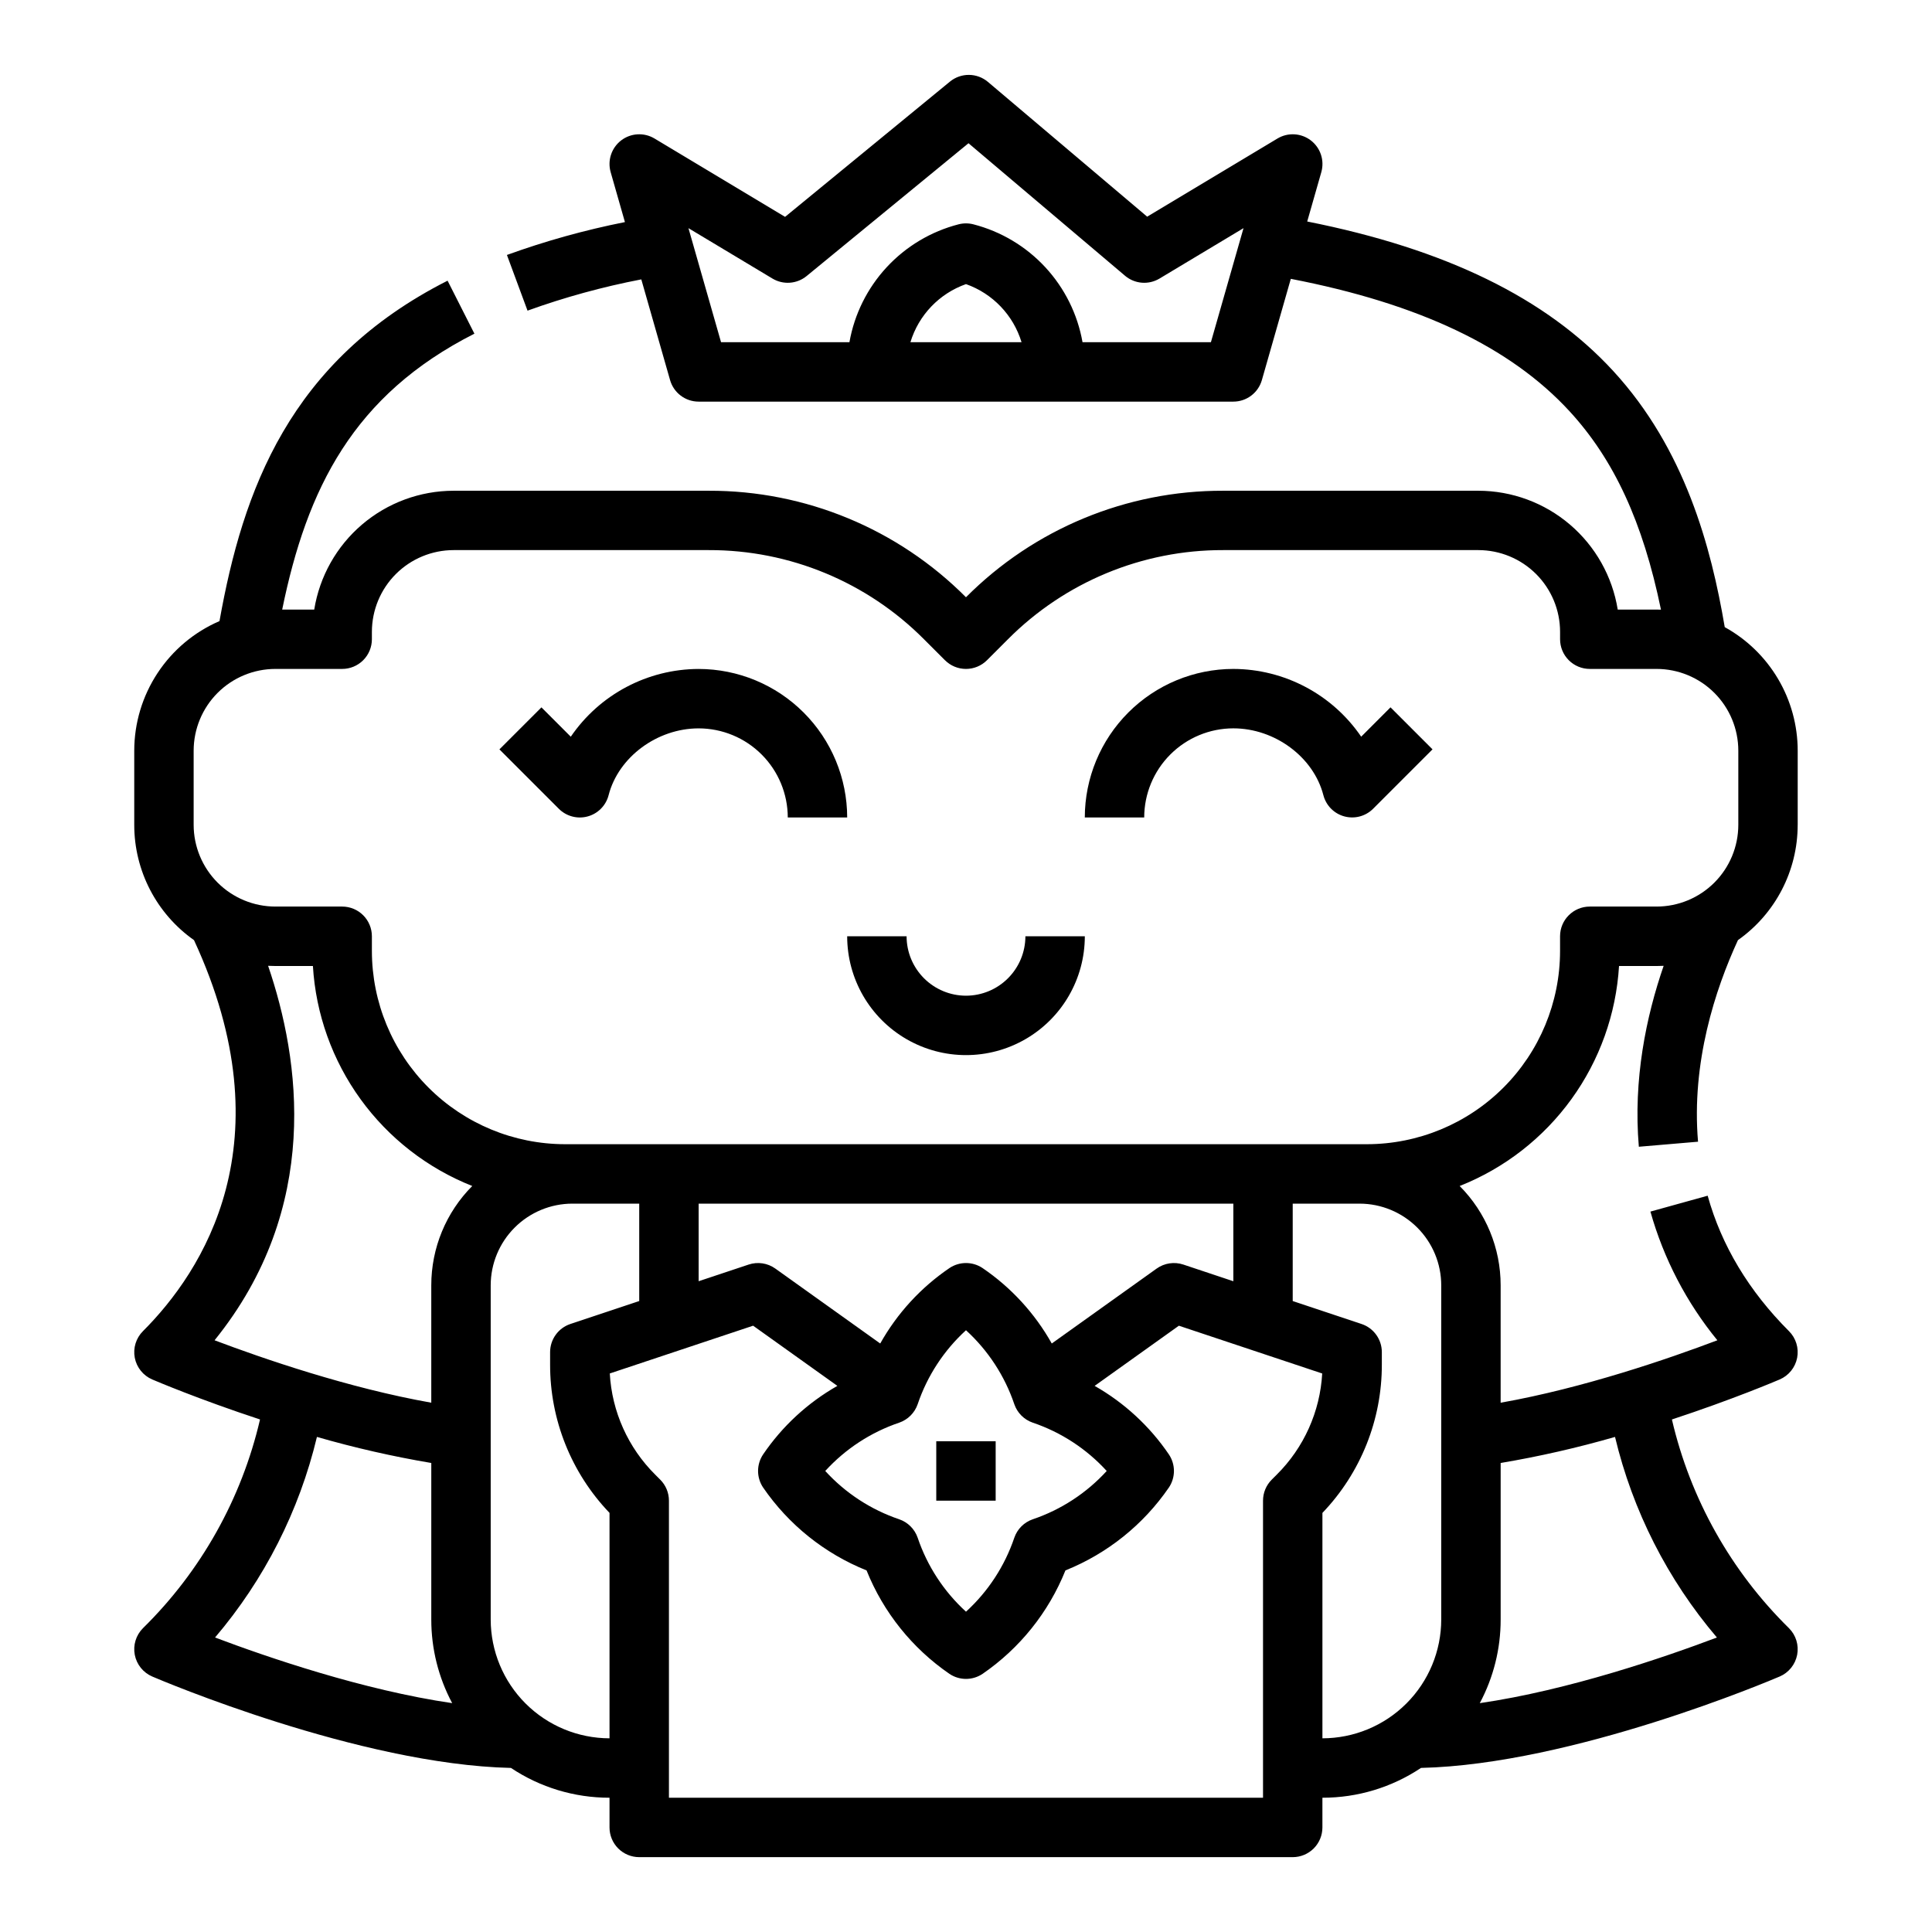 <?xml version="1.0" encoding="UTF-8"?>
<!-- Uploaded to: ICON Repo, www.svgrepo.com, Generator: ICON Repo Mixer Tools -->
<svg fill="#000000" width="800px" height="800px" version="1.1" viewBox="144 144 512 512" xmlns="http://www.w3.org/2000/svg">
 <g>
  <path d="m620.41 362.61v-19.68c-0.004-6.688-1.801-13.25-5.199-19.004-3.402-5.758-8.281-10.5-14.137-13.73-3.609-21.277-10.539-47.211-29.555-67.883-17.758-19.312-44.344-32.312-81.094-39.613l3.738-13.078c0.887-3.109-0.215-6.441-2.777-8.41-2.566-1.965-6.07-2.168-8.844-0.504l-34.527 20.715-42.195-35.711c-2.902-2.457-7.144-2.488-10.082-0.078l-43.68 35.836-34.605-20.762c-2.773-1.664-6.277-1.461-8.844 0.504-2.562 1.969-3.664 5.305-2.777 8.41l3.781 13.234c-10.629 2.109-21.082 5.019-31.273 8.711l5.461 14.758c9.82-3.543 19.902-6.312 30.152-8.285l7.625 26.688c0.965 3.379 4.055 5.707 7.566 5.707h141.7c3.512 0 6.602-2.328 7.566-5.707l7.668-26.832c34.023 6.578 58.227 18.086 73.855 35.078 11.781 12.812 19.438 29.305 24.242 52.59-0.383-0.012-0.77-0.02-1.156-0.02l-10.305-0.004c-1.418-8.777-5.91-16.766-12.676-22.535s-15.359-8.941-24.254-8.953h-67.621c-25.578-0.07-50.125 10.094-68.168 28.227-18.043-18.133-42.59-28.297-68.172-28.227h-67.621c-8.891 0.012-17.488 3.184-24.254 8.953s-11.258 13.758-12.672 22.535h-8.492c6.551-32.062 18.848-56.855 50.941-73.113l-7.113-14.043c-41.914 21.234-54.262 55.602-60.445 90.211-6.703 2.898-12.414 7.691-16.426 13.793-4.016 6.102-6.156 13.242-6.164 20.543v19.68c0 12.148 5.906 23.535 15.836 30.535 24.797 53.512 2.262 87.84-13.527 103.62l-0.004 0.004c-1.848 1.848-2.656 4.488-2.164 7.055 0.496 2.566 2.231 4.719 4.629 5.746 0.906 0.387 12.445 5.297 28.562 10.602-4.883 21.008-15.645 40.195-31.027 55.316-1.848 1.848-2.656 4.492-2.164 7.055 0.496 2.566 2.231 4.719 4.629 5.75 2.262 0.969 54.832 23.309 95.055 24.223v-0.004c7.734 5.164 16.828 7.914 26.129 7.902v7.875c0 2.086 0.828 4.09 2.305 5.566 1.477 1.473 3.481 2.305 5.566 2.305h173.18c2.09 0 4.09-0.832 5.566-2.305 1.477-1.477 2.305-3.481 2.305-5.566v-7.875c9.301 0.012 18.395-2.738 26.129-7.902 40.223-0.914 92.793-23.254 95.055-24.223v0.004c2.398-1.031 4.133-3.184 4.629-5.75 0.492-2.562-0.316-5.207-2.164-7.055-15.383-15.121-26.145-34.309-31.027-55.316 16.117-5.305 27.656-10.215 28.562-10.602 2.398-1.027 4.133-3.18 4.629-5.746 0.492-2.566-0.316-5.207-2.164-7.055-10.648-10.648-17.898-22.723-21.551-35.898l-15.172 4.211v-0.004c3.508 12.469 9.547 24.082 17.742 34.109-12.742 4.82-35.438 12.656-57.434 16.547v-31.113c0.004-9.863-3.898-19.328-10.859-26.32 11.855-4.695 22.125-12.676 29.605-23.004 7.481-10.324 11.859-22.57 12.629-35.297h9.953c0.629 0 1.25-0.016 1.871-0.047-4.644 13.453-8.094 30.074-6.574 47.945l15.688-1.336c-1.789-21.023 4.551-40.344 10.578-53.422 9.926-7 15.828-18.391 15.828-30.535zm-235.14-127.92c2.18-7.184 7.648-12.898 14.727-15.398 7.074 2.5 12.543 8.215 14.723 15.398zm79.633 0h-34.023c-1.312-7.434-4.738-14.332-9.867-19.871-5.129-5.539-11.746-9.488-19.055-11.371-1.289-0.332-2.637-0.332-3.926 0-7.309 1.883-13.922 5.832-19.051 11.371-5.129 5.539-8.559 12.438-9.871 19.871h-34.023l-8.637-30.223 22.262 13.355c2.856 1.711 6.473 1.445 9.047-0.664l42.902-35.199 41.488 35.121h-0.004c2.574 2.176 6.246 2.477 9.137 0.742l22.262-13.359zm-249.85 165.26c0.633 0.035 1.273 0.051 1.914 0.051h9.957c0.766 12.727 5.144 24.973 12.625 35.297 7.481 10.328 17.75 18.309 29.605 23.004-6.961 6.992-10.863 16.457-10.859 26.32v31.109c-21.992-3.887-44.688-11.723-57.43-16.543 28.402-35.145 22.664-74.434 14.188-99.238zm12.938 124.85c9.961 2.871 20.082 5.18 30.305 6.906v41.477c-0.008 7.731 1.895 15.348 5.535 22.168-23.543-3.434-48.988-12.168-62.84-17.395 13.062-15.344 22.312-33.559 27-53.156zm46.051 48.383v-88.562c0.004-5.738 2.289-11.242 6.348-15.297 4.059-4.059 9.559-6.344 15.301-6.348h17.711v25.812l-18.234 6.078c-3.215 1.07-5.383 4.078-5.383 7.469v3.238-0.004c-0.039 14.664 5.602 28.773 15.746 39.359v59.742c-8.348-0.012-16.352-3.332-22.258-9.234-5.902-5.902-9.223-13.906-9.23-22.254zm183.55-94.062c-2.391-0.793-5.016-0.398-7.066 1.062l-27.797 19.859c-4.488-7.996-10.773-14.844-18.355-20-2.648-1.766-6.098-1.766-8.746 0-7.586 5.156-13.871 12-18.359 20l-27.801-19.859c-2.047-1.461-4.676-1.859-7.062-1.062l-13.258 4.418v-20.562h141.7v20.566zm-75.266 41.887v0.004c2.277-0.793 4.066-2.582 4.859-4.863 2.539-7.519 6.949-14.27 12.812-19.621 5.863 5.352 10.27 12.102 12.812 19.621 0.789 2.281 2.578 4.07 4.859 4.863 7.519 2.539 14.27 6.949 19.621 12.812-5.352 5.863-12.102 10.27-19.621 12.812-2.281 0.789-4.07 2.578-4.859 4.859-2.543 7.519-6.949 14.27-12.812 19.621-5.863-5.352-10.273-12.102-12.812-19.621-0.793-2.277-2.582-4.07-4.859-4.859-7.523-2.543-14.273-6.949-19.625-12.812 5.352-5.863 12.102-10.273 19.625-12.812zm-61.051 99.406v-78.719c0-2.09-0.828-4.09-2.305-5.566l-1.332-1.332c-7.188-7.144-11.473-16.695-12.039-26.812l37.984-12.66 22.328 15.945v0.004c-7.867 4.473-14.605 10.691-19.688 18.176-1.77 2.648-1.77 6.098 0 8.746 6.769 9.871 16.312 17.52 27.422 21.98 4.461 11.109 12.109 20.652 21.984 27.426 2.644 1.77 6.098 1.77 8.742 0 9.875-6.773 17.52-16.316 21.98-27.426 11.113-4.461 20.652-12.109 27.426-21.98 1.77-2.648 1.77-6.098 0-8.746-5.086-7.484-11.82-13.703-19.688-18.176l22.324-15.945 37.984 12.66v-0.004c-0.566 10.117-4.856 19.668-12.043 26.809l-1.336 1.336c-1.477 1.477-2.305 3.477-2.305 5.566v78.719zm173.18-15.742v-59.738c10.145-10.59 15.785-24.699 15.746-39.363v-3.234c0-3.391-2.168-6.398-5.383-7.469l-18.234-6.078v-25.812h17.715c5.738 0.004 11.238 2.289 15.297 6.348 4.059 4.055 6.344 9.559 6.348 15.297v88.562c-0.008 8.348-3.328 16.352-9.23 22.254s-13.906 9.223-22.258 9.234zm77.539-79.871h0.004c4.684 19.598 13.938 37.812 27 53.156-13.852 5.231-39.293 13.965-62.84 17.395 3.641-6.82 5.543-14.438 5.531-22.168v-41.477c10.227-1.727 20.344-4.031 30.309-6.906zm-6.688-140.55c-4.348 0-7.875 3.523-7.875 7.871v3.938c-0.016 13.566-5.41 26.57-15.004 36.164-9.59 9.594-22.598 14.988-36.164 15.004h-212.54c-13.566-0.016-26.57-5.41-36.164-15.004s-14.988-22.598-15.004-36.164v-3.938c0-2.086-0.828-4.09-2.305-5.566-1.477-1.477-3.481-2.305-5.566-2.305h-17.715c-5.738-0.008-11.242-2.289-15.301-6.348-4.055-4.059-6.34-9.559-6.348-15.301v-19.68c0.008-5.738 2.293-11.242 6.348-15.301 4.059-4.059 9.562-6.34 15.301-6.348h17.715c2.086 0 4.09-0.828 5.566-2.305 1.477-1.477 2.305-3.481 2.305-5.566v-1.969c0.008-5.738 2.289-11.242 6.348-15.301 4.059-4.059 9.559-6.34 15.301-6.348h67.621c21.41-0.055 41.953 8.453 57.051 23.637l5.547 5.547h0.004c1.477 1.477 3.477 2.305 5.566 2.305 2.086 0 4.09-0.828 5.566-2.305l5.547-5.547c15.102-15.184 35.648-23.695 57.059-23.637h67.621c5.742 0.008 11.242 2.289 15.301 6.348 4.059 4.059 6.344 9.562 6.348 15.301v1.969c0 2.086 0.832 4.09 2.309 5.566 1.477 1.477 3.477 2.305 5.566 2.305h17.711c5.738 0.008 11.242 2.289 15.301 6.348 4.059 4.059 6.34 9.562 6.348 15.301v19.68c-0.008 5.742-2.289 11.242-6.348 15.301-4.059 4.059-9.562 6.34-15.301 6.348z"/>
  <path d="m400 407.87c-4.176-0.004-8.176-1.664-11.129-4.617s-4.613-6.953-4.617-11.129h-15.742c0 11.25 6 21.645 15.742 27.27 9.742 5.625 21.746 5.625 31.488 0 9.742-5.625 15.746-16.02 15.746-27.27h-15.746c-0.004 4.176-1.664 8.176-4.617 11.129-2.949 2.953-6.953 4.613-11.125 4.617z"/>
  <path d="m329.15 321.28c-13.562 0.039-26.238 6.754-33.887 17.957l-7.777-7.777-11.133 11.133 15.742 15.742c2 2 4.918 2.773 7.644 2.027 2.727-0.742 4.844-2.894 5.547-5.633 2.598-10.094 12.859-17.703 23.863-17.703 6.262 0.008 12.266 2.496 16.691 6.926 4.43 4.426 6.918 10.43 6.926 16.688h15.746c-0.012-10.434-4.164-20.438-11.543-27.816-7.379-7.379-17.383-11.531-27.82-11.543z"/>
  <path d="m504.73 339.23c-7.648-11.203-20.324-17.918-33.887-17.957-10.438 0.012-20.441 4.164-27.82 11.543-7.379 7.379-11.527 17.383-11.539 27.816h15.742c0.008-6.258 2.496-12.262 6.926-16.688 4.426-4.43 10.43-6.918 16.691-6.926 11.008 0 21.266 7.609 23.863 17.707v-0.004c0.707 2.738 2.82 4.887 5.547 5.629 2.727 0.746 5.641-0.027 7.637-2.023l15.742-15.742-11.133-11.133z"/>
  <path d="m392.12 525.95h15.742v15.742h-15.742z"/>
 </g>
</svg>